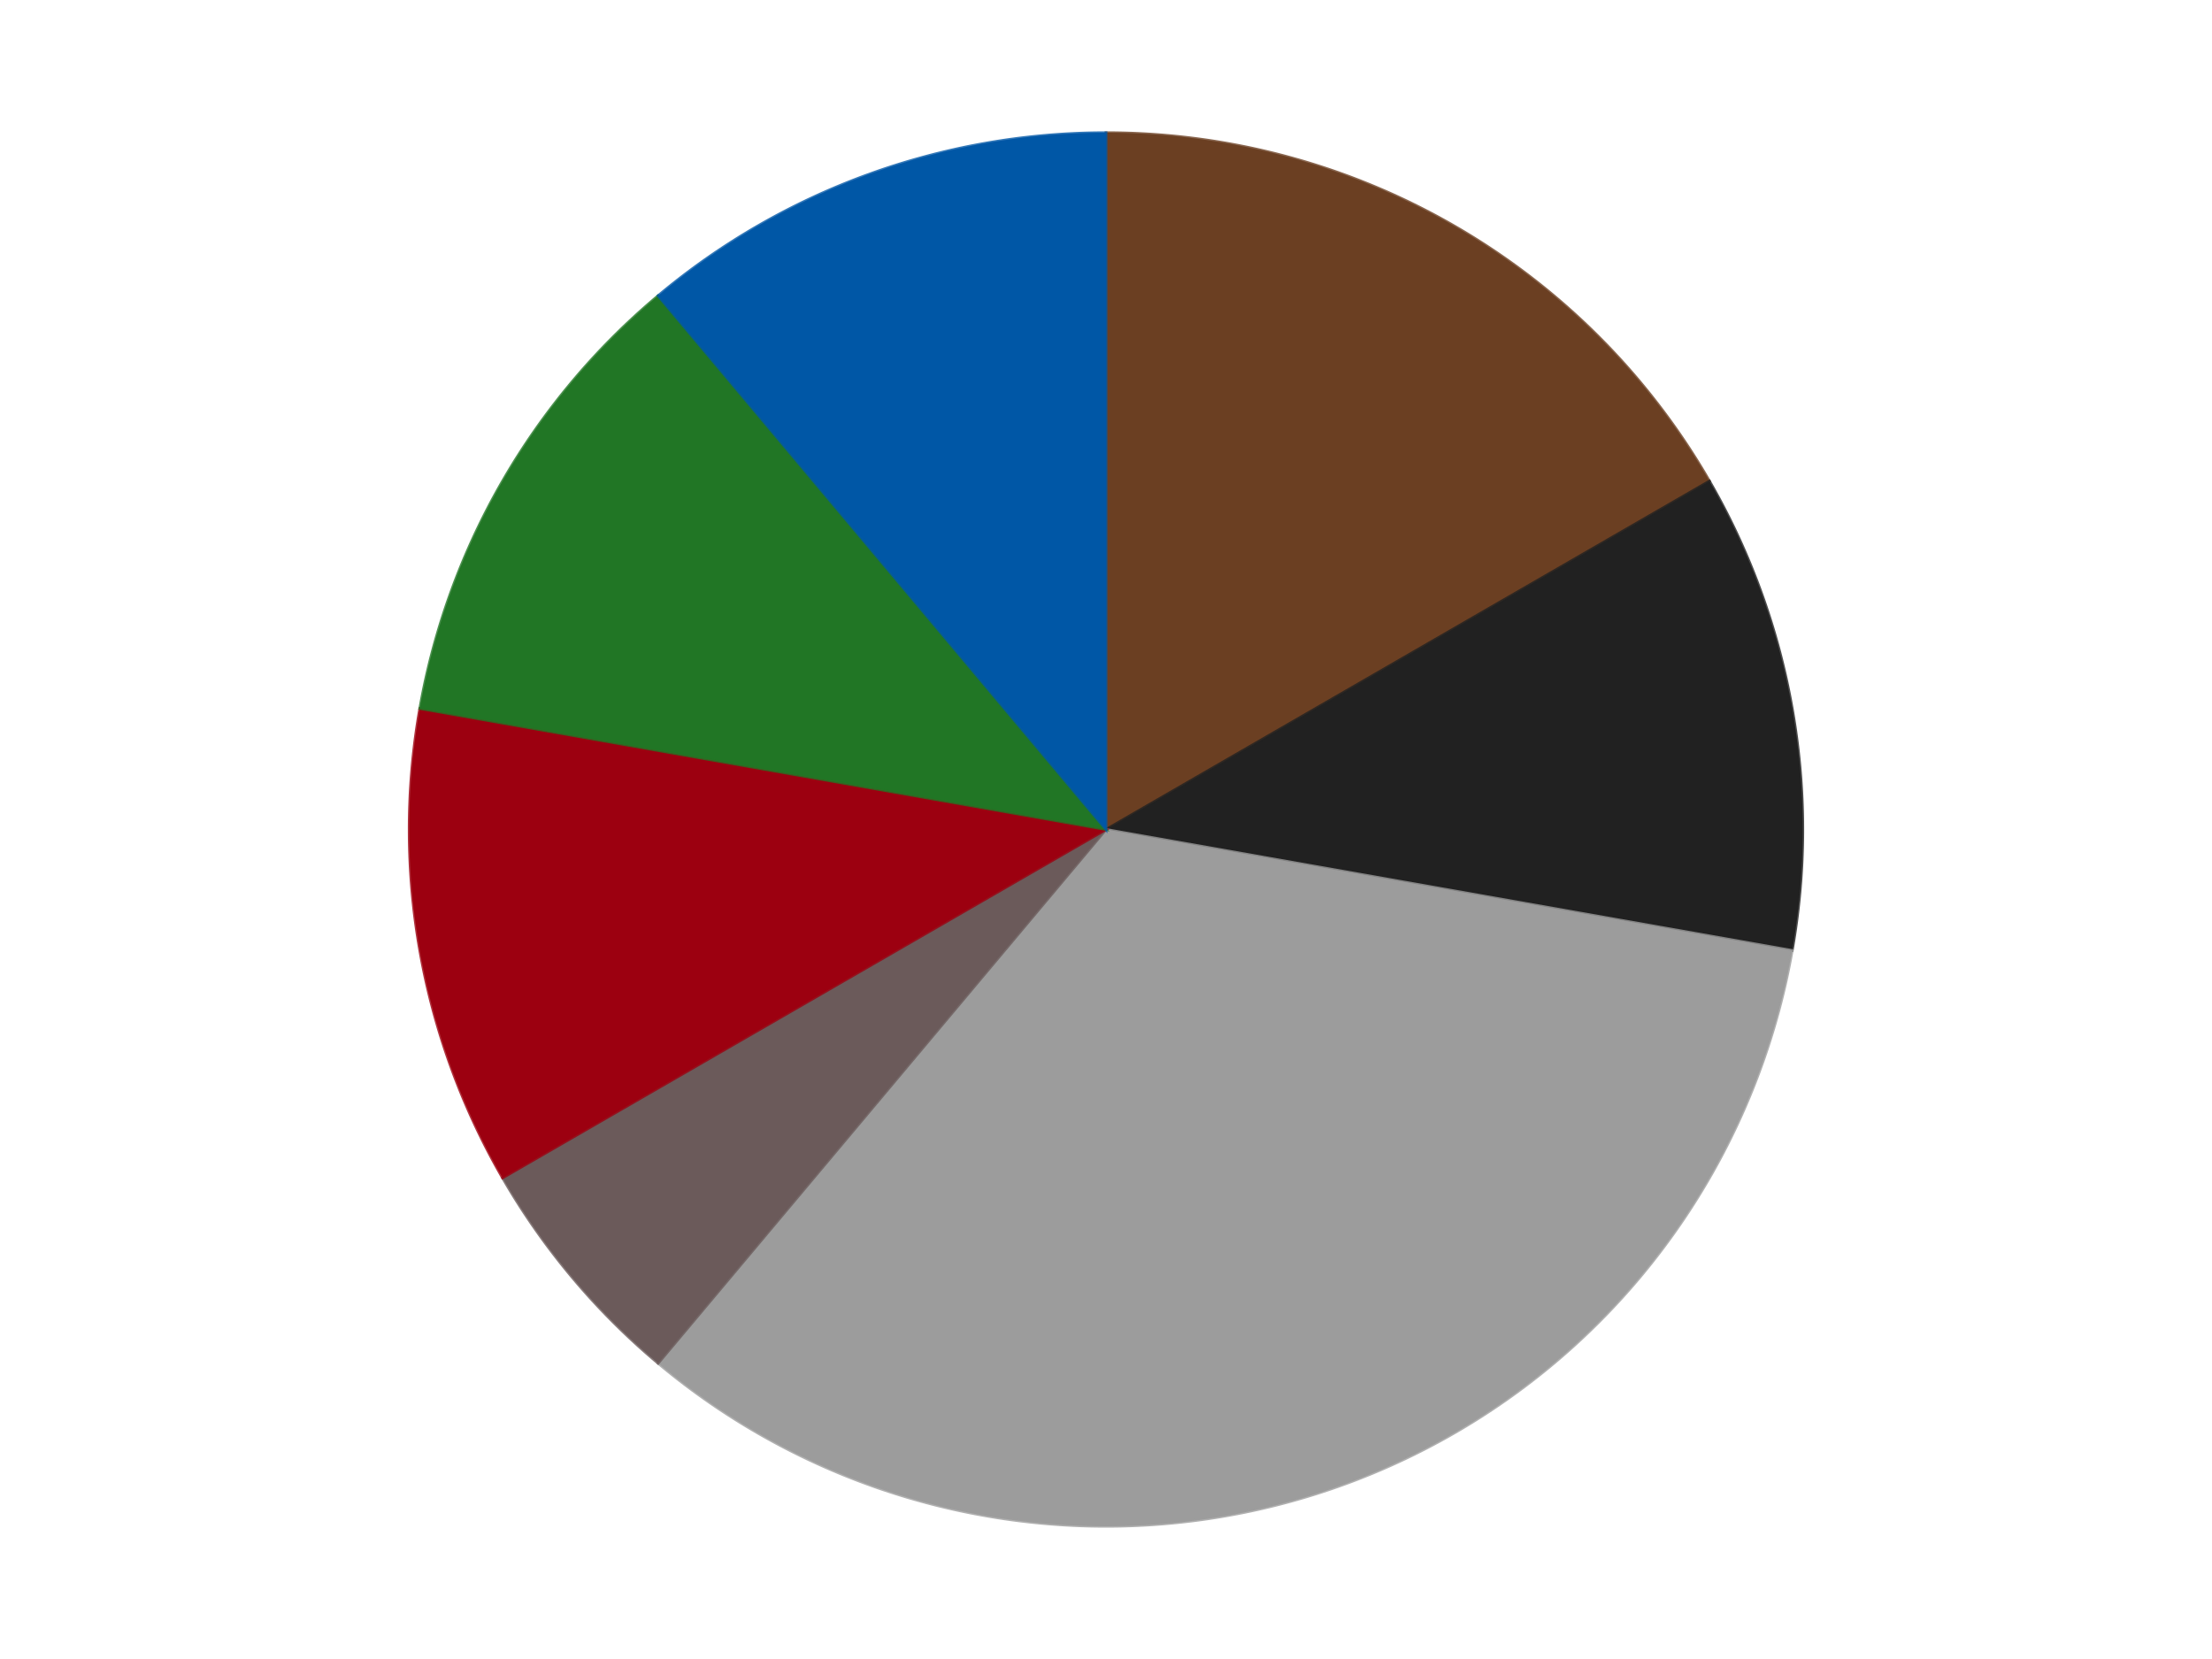 <?xml version='1.0' encoding='utf-8'?>
<svg xmlns="http://www.w3.org/2000/svg" xmlns:xlink="http://www.w3.org/1999/xlink" id="chart-d49f3782-c01f-4bee-acb2-535a9653d025" class="pygal-chart" viewBox="0 0 800 600"><!--Generated with pygal 3.0.4 (lxml) ©Kozea 2012-2016 on 2024-07-06--><!--http://pygal.org--><!--http://github.com/Kozea/pygal--><defs><style type="text/css">#chart-d49f3782-c01f-4bee-acb2-535a9653d025{-webkit-user-select:none;-webkit-font-smoothing:antialiased;font-family:Consolas,"Liberation Mono",Menlo,Courier,monospace}#chart-d49f3782-c01f-4bee-acb2-535a9653d025 .title{font-family:Consolas,"Liberation Mono",Menlo,Courier,monospace;font-size:16px}#chart-d49f3782-c01f-4bee-acb2-535a9653d025 .legends .legend text{font-family:Consolas,"Liberation Mono",Menlo,Courier,monospace;font-size:14px}#chart-d49f3782-c01f-4bee-acb2-535a9653d025 .axis text{font-family:Consolas,"Liberation Mono",Menlo,Courier,monospace;font-size:10px}#chart-d49f3782-c01f-4bee-acb2-535a9653d025 .axis text.major{font-family:Consolas,"Liberation Mono",Menlo,Courier,monospace;font-size:10px}#chart-d49f3782-c01f-4bee-acb2-535a9653d025 .text-overlay text.value{font-family:Consolas,"Liberation Mono",Menlo,Courier,monospace;font-size:16px}#chart-d49f3782-c01f-4bee-acb2-535a9653d025 .text-overlay text.label{font-family:Consolas,"Liberation Mono",Menlo,Courier,monospace;font-size:10px}#chart-d49f3782-c01f-4bee-acb2-535a9653d025 .tooltip{font-family:Consolas,"Liberation Mono",Menlo,Courier,monospace;font-size:14px}#chart-d49f3782-c01f-4bee-acb2-535a9653d025 text.no_data{font-family:Consolas,"Liberation Mono",Menlo,Courier,monospace;font-size:64px}
#chart-d49f3782-c01f-4bee-acb2-535a9653d025{background-color:transparent}#chart-d49f3782-c01f-4bee-acb2-535a9653d025 path,#chart-d49f3782-c01f-4bee-acb2-535a9653d025 line,#chart-d49f3782-c01f-4bee-acb2-535a9653d025 rect,#chart-d49f3782-c01f-4bee-acb2-535a9653d025 circle{-webkit-transition:150ms;-moz-transition:150ms;transition:150ms}#chart-d49f3782-c01f-4bee-acb2-535a9653d025 .graph &gt; .background{fill:transparent}#chart-d49f3782-c01f-4bee-acb2-535a9653d025 .plot &gt; .background{fill:transparent}#chart-d49f3782-c01f-4bee-acb2-535a9653d025 .graph{fill:rgba(0,0,0,.87)}#chart-d49f3782-c01f-4bee-acb2-535a9653d025 text.no_data{fill:rgba(0,0,0,1)}#chart-d49f3782-c01f-4bee-acb2-535a9653d025 .title{fill:rgba(0,0,0,1)}#chart-d49f3782-c01f-4bee-acb2-535a9653d025 .legends .legend text{fill:rgba(0,0,0,.87)}#chart-d49f3782-c01f-4bee-acb2-535a9653d025 .legends .legend:hover text{fill:rgba(0,0,0,1)}#chart-d49f3782-c01f-4bee-acb2-535a9653d025 .axis .line{stroke:rgba(0,0,0,1)}#chart-d49f3782-c01f-4bee-acb2-535a9653d025 .axis .guide.line{stroke:rgba(0,0,0,.54)}#chart-d49f3782-c01f-4bee-acb2-535a9653d025 .axis .major.line{stroke:rgba(0,0,0,.87)}#chart-d49f3782-c01f-4bee-acb2-535a9653d025 .axis text.major{fill:rgba(0,0,0,1)}#chart-d49f3782-c01f-4bee-acb2-535a9653d025 .axis.y .guides:hover .guide.line,#chart-d49f3782-c01f-4bee-acb2-535a9653d025 .line-graph .axis.x .guides:hover .guide.line,#chart-d49f3782-c01f-4bee-acb2-535a9653d025 .stackedline-graph .axis.x .guides:hover .guide.line,#chart-d49f3782-c01f-4bee-acb2-535a9653d025 .xy-graph .axis.x .guides:hover .guide.line{stroke:rgba(0,0,0,1)}#chart-d49f3782-c01f-4bee-acb2-535a9653d025 .axis .guides:hover text{fill:rgba(0,0,0,1)}#chart-d49f3782-c01f-4bee-acb2-535a9653d025 .reactive{fill-opacity:1.0;stroke-opacity:.8;stroke-width:1}#chart-d49f3782-c01f-4bee-acb2-535a9653d025 .ci{stroke:rgba(0,0,0,.87)}#chart-d49f3782-c01f-4bee-acb2-535a9653d025 .reactive.active,#chart-d49f3782-c01f-4bee-acb2-535a9653d025 .active .reactive{fill-opacity:0.6;stroke-opacity:.9;stroke-width:4}#chart-d49f3782-c01f-4bee-acb2-535a9653d025 .ci .reactive.active{stroke-width:1.5}#chart-d49f3782-c01f-4bee-acb2-535a9653d025 .series text{fill:rgba(0,0,0,1)}#chart-d49f3782-c01f-4bee-acb2-535a9653d025 .tooltip rect{fill:transparent;stroke:rgba(0,0,0,1);-webkit-transition:opacity 150ms;-moz-transition:opacity 150ms;transition:opacity 150ms}#chart-d49f3782-c01f-4bee-acb2-535a9653d025 .tooltip .label{fill:rgba(0,0,0,.87)}#chart-d49f3782-c01f-4bee-acb2-535a9653d025 .tooltip .label{fill:rgba(0,0,0,.87)}#chart-d49f3782-c01f-4bee-acb2-535a9653d025 .tooltip .legend{font-size:.8em;fill:rgba(0,0,0,.54)}#chart-d49f3782-c01f-4bee-acb2-535a9653d025 .tooltip .x_label{font-size:.6em;fill:rgba(0,0,0,1)}#chart-d49f3782-c01f-4bee-acb2-535a9653d025 .tooltip .xlink{font-size:.5em;text-decoration:underline}#chart-d49f3782-c01f-4bee-acb2-535a9653d025 .tooltip .value{font-size:1.5em}#chart-d49f3782-c01f-4bee-acb2-535a9653d025 .bound{font-size:.5em}#chart-d49f3782-c01f-4bee-acb2-535a9653d025 .max-value{font-size:.75em;fill:rgba(0,0,0,.54)}#chart-d49f3782-c01f-4bee-acb2-535a9653d025 .map-element{fill:transparent;stroke:rgba(0,0,0,.54) !important}#chart-d49f3782-c01f-4bee-acb2-535a9653d025 .map-element .reactive{fill-opacity:inherit;stroke-opacity:inherit}#chart-d49f3782-c01f-4bee-acb2-535a9653d025 .color-0,#chart-d49f3782-c01f-4bee-acb2-535a9653d025 .color-0 a:visited{stroke:#F44336;fill:#F44336}#chart-d49f3782-c01f-4bee-acb2-535a9653d025 .color-1,#chart-d49f3782-c01f-4bee-acb2-535a9653d025 .color-1 a:visited{stroke:#3F51B5;fill:#3F51B5}#chart-d49f3782-c01f-4bee-acb2-535a9653d025 .color-2,#chart-d49f3782-c01f-4bee-acb2-535a9653d025 .color-2 a:visited{stroke:#009688;fill:#009688}#chart-d49f3782-c01f-4bee-acb2-535a9653d025 .color-3,#chart-d49f3782-c01f-4bee-acb2-535a9653d025 .color-3 a:visited{stroke:#FFC107;fill:#FFC107}#chart-d49f3782-c01f-4bee-acb2-535a9653d025 .color-4,#chart-d49f3782-c01f-4bee-acb2-535a9653d025 .color-4 a:visited{stroke:#FF5722;fill:#FF5722}#chart-d49f3782-c01f-4bee-acb2-535a9653d025 .color-5,#chart-d49f3782-c01f-4bee-acb2-535a9653d025 .color-5 a:visited{stroke:#9C27B0;fill:#9C27B0}#chart-d49f3782-c01f-4bee-acb2-535a9653d025 .color-6,#chart-d49f3782-c01f-4bee-acb2-535a9653d025 .color-6 a:visited{stroke:#03A9F4;fill:#03A9F4}#chart-d49f3782-c01f-4bee-acb2-535a9653d025 .text-overlay .color-0 text{fill:black}#chart-d49f3782-c01f-4bee-acb2-535a9653d025 .text-overlay .color-1 text{fill:black}#chart-d49f3782-c01f-4bee-acb2-535a9653d025 .text-overlay .color-2 text{fill:black}#chart-d49f3782-c01f-4bee-acb2-535a9653d025 .text-overlay .color-3 text{fill:black}#chart-d49f3782-c01f-4bee-acb2-535a9653d025 .text-overlay .color-4 text{fill:black}#chart-d49f3782-c01f-4bee-acb2-535a9653d025 .text-overlay .color-5 text{fill:black}#chart-d49f3782-c01f-4bee-acb2-535a9653d025 .text-overlay .color-6 text{fill:black}
#chart-d49f3782-c01f-4bee-acb2-535a9653d025 text.no_data{text-anchor:middle}#chart-d49f3782-c01f-4bee-acb2-535a9653d025 .guide.line{fill:none}#chart-d49f3782-c01f-4bee-acb2-535a9653d025 .centered{text-anchor:middle}#chart-d49f3782-c01f-4bee-acb2-535a9653d025 .title{text-anchor:middle}#chart-d49f3782-c01f-4bee-acb2-535a9653d025 .legends .legend text{fill-opacity:1}#chart-d49f3782-c01f-4bee-acb2-535a9653d025 .axis.x text{text-anchor:middle}#chart-d49f3782-c01f-4bee-acb2-535a9653d025 .axis.x:not(.web) text[transform]{text-anchor:start}#chart-d49f3782-c01f-4bee-acb2-535a9653d025 .axis.x:not(.web) text[transform].backwards{text-anchor:end}#chart-d49f3782-c01f-4bee-acb2-535a9653d025 .axis.y text{text-anchor:end}#chart-d49f3782-c01f-4bee-acb2-535a9653d025 .axis.y text[transform].backwards{text-anchor:start}#chart-d49f3782-c01f-4bee-acb2-535a9653d025 .axis.y2 text{text-anchor:start}#chart-d49f3782-c01f-4bee-acb2-535a9653d025 .axis.y2 text[transform].backwards{text-anchor:end}#chart-d49f3782-c01f-4bee-acb2-535a9653d025 .axis .guide.line{stroke-dasharray:4,4;stroke:black}#chart-d49f3782-c01f-4bee-acb2-535a9653d025 .axis .major.guide.line{stroke-dasharray:6,6;stroke:black}#chart-d49f3782-c01f-4bee-acb2-535a9653d025 .horizontal .axis.y .guide.line,#chart-d49f3782-c01f-4bee-acb2-535a9653d025 .horizontal .axis.y2 .guide.line,#chart-d49f3782-c01f-4bee-acb2-535a9653d025 .vertical .axis.x .guide.line{opacity:0}#chart-d49f3782-c01f-4bee-acb2-535a9653d025 .horizontal .axis.always_show .guide.line,#chart-d49f3782-c01f-4bee-acb2-535a9653d025 .vertical .axis.always_show .guide.line{opacity:1 !important}#chart-d49f3782-c01f-4bee-acb2-535a9653d025 .axis.y .guides:hover .guide.line,#chart-d49f3782-c01f-4bee-acb2-535a9653d025 .axis.y2 .guides:hover .guide.line,#chart-d49f3782-c01f-4bee-acb2-535a9653d025 .axis.x .guides:hover .guide.line{opacity:1}#chart-d49f3782-c01f-4bee-acb2-535a9653d025 .axis .guides:hover text{opacity:1}#chart-d49f3782-c01f-4bee-acb2-535a9653d025 .nofill{fill:none}#chart-d49f3782-c01f-4bee-acb2-535a9653d025 .subtle-fill{fill-opacity:.2}#chart-d49f3782-c01f-4bee-acb2-535a9653d025 .dot{stroke-width:1px;fill-opacity:1;stroke-opacity:1}#chart-d49f3782-c01f-4bee-acb2-535a9653d025 .dot.active{stroke-width:5px}#chart-d49f3782-c01f-4bee-acb2-535a9653d025 .dot.negative{fill:transparent}#chart-d49f3782-c01f-4bee-acb2-535a9653d025 text,#chart-d49f3782-c01f-4bee-acb2-535a9653d025 tspan{stroke:none !important}#chart-d49f3782-c01f-4bee-acb2-535a9653d025 .series text.active{opacity:1}#chart-d49f3782-c01f-4bee-acb2-535a9653d025 .tooltip rect{fill-opacity:.95;stroke-width:.5}#chart-d49f3782-c01f-4bee-acb2-535a9653d025 .tooltip text{fill-opacity:1}#chart-d49f3782-c01f-4bee-acb2-535a9653d025 .showable{visibility:hidden}#chart-d49f3782-c01f-4bee-acb2-535a9653d025 .showable.shown{visibility:visible}#chart-d49f3782-c01f-4bee-acb2-535a9653d025 .gauge-background{fill:rgba(229,229,229,1);stroke:none}#chart-d49f3782-c01f-4bee-acb2-535a9653d025 .bg-lines{stroke:transparent;stroke-width:2px}</style><script type="text/javascript">window.pygal = window.pygal || {};window.pygal.config = window.pygal.config || {};window.pygal.config['d49f3782-c01f-4bee-acb2-535a9653d025'] = {"allow_interruptions": false, "box_mode": "extremes", "classes": ["pygal-chart"], "css": ["file://style.css", "file://graph.css"], "defs": [], "disable_xml_declaration": false, "dots_size": 2.5, "dynamic_print_values": false, "explicit_size": false, "fill": false, "force_uri_protocol": "https", "formatter": null, "half_pie": false, "height": 600, "include_x_axis": false, "inner_radius": 0, "interpolate": null, "interpolation_parameters": {}, "interpolation_precision": 250, "inverse_y_axis": false, "js": ["//kozea.github.io/pygal.js/2.0.x/pygal-tooltips.min.js"], "legend_at_bottom": false, "legend_at_bottom_columns": null, "legend_box_size": 12, "logarithmic": false, "margin": 20, "margin_bottom": null, "margin_left": null, "margin_right": null, "margin_top": null, "max_scale": 16, "min_scale": 4, "missing_value_fill_truncation": "x", "no_data_text": "No data", "no_prefix": false, "order_min": null, "pretty_print": false, "print_labels": false, "print_values": false, "print_values_position": "center", "print_zeroes": true, "range": null, "rounded_bars": null, "secondary_range": null, "show_dots": true, "show_legend": false, "show_minor_x_labels": true, "show_minor_y_labels": true, "show_only_major_dots": false, "show_x_guides": false, "show_x_labels": true, "show_y_guides": true, "show_y_labels": true, "spacing": 10, "stack_from_top": false, "strict": false, "stroke": true, "stroke_style": null, "style": {"background": "transparent", "ci_colors": [], "colors": ["#F44336", "#3F51B5", "#009688", "#FFC107", "#FF5722", "#9C27B0", "#03A9F4", "#8BC34A", "#FF9800", "#E91E63", "#2196F3", "#4CAF50", "#FFEB3B", "#673AB7", "#00BCD4", "#CDDC39", "#9E9E9E", "#607D8B"], "dot_opacity": "1", "font_family": "Consolas, \"Liberation Mono\", Menlo, Courier, monospace", "foreground": "rgba(0, 0, 0, .87)", "foreground_strong": "rgba(0, 0, 0, 1)", "foreground_subtle": "rgba(0, 0, 0, .54)", "guide_stroke_color": "black", "guide_stroke_dasharray": "4,4", "label_font_family": "Consolas, \"Liberation Mono\", Menlo, Courier, monospace", "label_font_size": 10, "legend_font_family": "Consolas, \"Liberation Mono\", Menlo, Courier, monospace", "legend_font_size": 14, "major_guide_stroke_color": "black", "major_guide_stroke_dasharray": "6,6", "major_label_font_family": "Consolas, \"Liberation Mono\", Menlo, Courier, monospace", "major_label_font_size": 10, "no_data_font_family": "Consolas, \"Liberation Mono\", Menlo, Courier, monospace", "no_data_font_size": 64, "opacity": "1.0", "opacity_hover": "0.6", "plot_background": "transparent", "stroke_opacity": ".8", "stroke_opacity_hover": ".9", "stroke_width": "1", "stroke_width_hover": "4", "title_font_family": "Consolas, \"Liberation Mono\", Menlo, Courier, monospace", "title_font_size": 16, "tooltip_font_family": "Consolas, \"Liberation Mono\", Menlo, Courier, monospace", "tooltip_font_size": 14, "transition": "150ms", "value_background": "rgba(229, 229, 229, 1)", "value_colors": [], "value_font_family": "Consolas, \"Liberation Mono\", Menlo, Courier, monospace", "value_font_size": 16, "value_label_font_family": "Consolas, \"Liberation Mono\", Menlo, Courier, monospace", "value_label_font_size": 10}, "title": null, "tooltip_border_radius": 0, "tooltip_fancy_mode": true, "truncate_label": null, "truncate_legend": null, "width": 800, "x_label_rotation": 0, "x_labels": null, "x_labels_major": null, "x_labels_major_count": null, "x_labels_major_every": null, "x_title": null, "xrange": null, "y_label_rotation": 0, "y_labels": null, "y_labels_major": null, "y_labels_major_count": null, "y_labels_major_every": null, "y_title": null, "zero": 0, "legends": ["Brown", "Black", "Light Gray", "Dark Gray", "Trans-Red", "Trans-Green", "Blue"]}</script><script type="text/javascript" xlink:href="https://kozea.github.io/pygal.js/2.0.x/pygal-tooltips.min.js"/></defs><title>Pygal</title><g class="graph pie-graph vertical"><rect x="0" y="0" width="800" height="600" class="background"/><g transform="translate(20, 20)" class="plot"><rect x="0" y="0" width="760" height="560" class="background"/><g class="series serie-0 color-0"><g class="slices"><g class="slice" style="fill: #6B3F22; stroke: #6B3F22"><path d="M380 28 A252 252 0 0 1 598.238 154 L380 280 A0 0 0 0 0 380 280 z" class="slice reactive tooltip-trigger"/><desc class="value">3</desc><desc class="x centered">443.0</desc><desc class="y centered">170.88079912316073</desc></g></g></g><g class="series serie-1 color-1"><g class="slices"><g class="slice" style="fill: #212121; stroke: #212121"><path d="M598.238 154 A252 252 0 0 1 628.172 323.759 L380 280 A0 0 0 0 0 380 280 z" class="slice reactive tooltip-trigger"/><desc class="value">2</desc><desc class="x centered">504.08577687953823</desc><desc class="y centered">258.12032961396676</desc></g></g></g><g class="series serie-2 color-2"><g class="slices"><g class="slice" style="fill: #9C9C9C; stroke: #9C9C9C"><path d="M628.172 323.759 A252 252 0 0 1 218.018 473.043 L380 280 A0 0 0 0 0 380 280 z" class="slice reactive tooltip-trigger"/><desc class="value">6</desc><desc class="x centered">423.09453805903433</desc><desc class="y centered">398.40127021902447</desc></g></g></g><g class="series serie-3 color-3"><g class="slices"><g class="slice" style="fill: #6B5A5A; stroke: #6B5A5A"><path d="M218.018 473.043 A252 252 0 0 1 161.762 406 L380 280 A0 0 0 0 0 380 280 z" class="slice reactive tooltip-trigger"/><desc class="value">1</desc><desc class="x centered">283.4784001670088</desc><desc class="y centered">360.991238820504</desc></g></g></g><g class="series serie-4 color-4"><g class="slices"><g class="slice" style="fill: #9C0010; stroke: #9C0010"><path d="M161.762 406 A252 252 0 0 1 131.828 236.241 L380 280 A0 0 0 0 0 380 280 z" class="slice reactive tooltip-trigger"/><desc class="value">2</desc><desc class="x centered">255.9142231204618</desc><desc class="y centered">301.87967038603335</desc></g></g></g><g class="series serie-5 color-5"><g class="slices"><g class="slice" style="fill: #217625; stroke: #217625"><path d="M131.828 236.241 A252 252 0 0 1 218.018 86.957 L380 280 A0 0 0 0 0 380 280 z" class="slice reactive tooltip-trigger"/><desc class="value">2</desc><desc class="x centered">270.88079912316067</desc><desc class="y centered">217.00000000000009</desc></g></g></g><g class="series serie-6 color-6"><g class="slices"><g class="slice" style="fill: #0057A6; stroke: #0057A6"><path d="M218.018 86.957 A252 252 0 0 1 380 28 L380 280 A0 0 0 0 0 380 280 z" class="slice reactive tooltip-trigger"/><desc class="value">2</desc><desc class="x centered">336.90546194096567</desc><desc class="y centered">161.5987297809756</desc></g></g></g></g><g class="titles"/><g transform="translate(20, 20)" class="plot overlay"><g class="series serie-0 color-0"/><g class="series serie-1 color-1"/><g class="series serie-2 color-2"/><g class="series serie-3 color-3"/><g class="series serie-4 color-4"/><g class="series serie-5 color-5"/><g class="series serie-6 color-6"/></g><g transform="translate(20, 20)" class="plot text-overlay"><g class="series serie-0 color-0"/><g class="series serie-1 color-1"/><g class="series serie-2 color-2"/><g class="series serie-3 color-3"/><g class="series serie-4 color-4"/><g class="series serie-5 color-5"/><g class="series serie-6 color-6"/></g><g transform="translate(20, 20)" class="plot tooltip-overlay"><g transform="translate(0 0)" style="opacity: 0" class="tooltip"><rect rx="0" ry="0" width="0" height="0" class="tooltip-box"/><g class="text"/></g></g></g></svg>